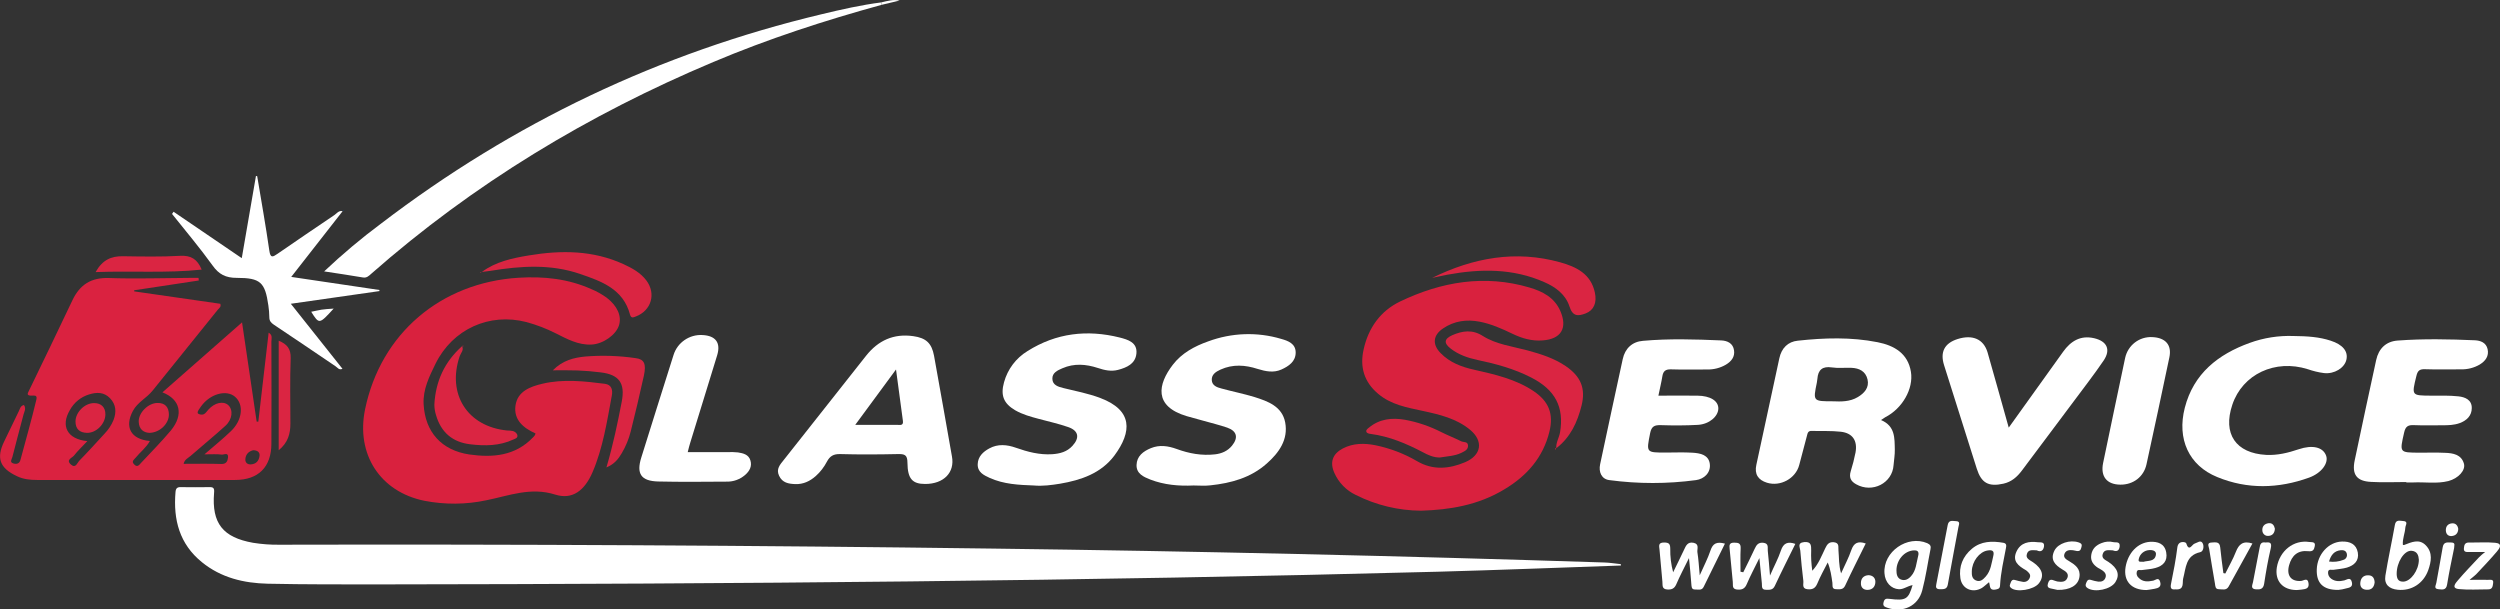 <?xml version="1.0" encoding="utf-8"?>
<!-- Generator: Adobe Illustrator 22.1.0, SVG Export Plug-In . SVG Version: 6.00 Build 0)  -->
<svg version="1.1" id="Layer_1" xmlns="http://www.w3.org/2000/svg" xmlns:xlink="http://www.w3.org/1999/xlink" x="0px" y="0px"
	 width="1814.7px" height="442.4px" viewBox="0 0 1814.7 442.4" style="enable-background:new 0 0 1814.7 442.4;"
	 xml:space="preserve">
<rect x="0" y="0" width="1814.7" height="442.4" fill="#333333" stroke="none"/>
<style type="text/css">
	.st0{fill:#FFFFFF;}
	.st1{fill:#DA2240;}
	.st2{fill:#D9213E;}
	.st3{fill:#DA2542;}
	.st4{fill:#0F4A87;}
	.st5{fill:#084584;}
</style>
<title>glass-service-beograd-srbija-logotip-footer</title>
<g>
	<path class="st0" d="M1176.6,410.5c-44.3,1.5-88.6,3.3-132.9,4.5c-255.4,6.8-510.8,8.9-766.2,9.2c-27.7,0-55.5,0.1-83.2-0.5
		c-17.3-0.4-33.8-4.3-47.7-15.6c-16.3-13.2-20.9-30.8-19.2-50.9c0.2-2.7,1.2-3.7,3.9-3.6c6.9,0.1,13.8,0.1,20.6,0
		c3.1-0.1,3.8,0.8,3.5,4.1c-1.8,22.2,6.4,32.4,28.3,36.3c6.3,1,12.7,1.5,19.1,1.4c172.4-0.4,344.8,0.5,517.2,2.8
		c148.2,1.9,296.4,5.3,444.5,10.1c4,0.1,8,0.8,12,1.2C1176.5,409.8,1176.6,410.1,1176.6,410.5z"/>
	<path class="st1" d="M117.9,284.8c19.5-17.1,38.4-33.7,57.8-50.8c3.6,24.7,7.1,48.3,10.6,72c0.4,0,0.8,0.1,1.2,0.1
		c2.5-21.5,5-43,7.5-64.6c3.1,1.7,2,4.3,2,6.5c0.1,24.7,0.1,49.3,0,74c0,17-9.4,26.4-26.4,26.4H26.9c-5,0-9.9-0.5-14.5-2.7
		c-12.6-5.9-15.3-13.1-9.3-25.4c3.5-7.3,7-14.5,10.5-21.7c0.9-1.8,1.2-4.1,3.8-4.6c1.7,2.6,0.3,4.7-0.3,6.8
		c-2.7,10.3-5.5,20.6-8.1,30.9c-0.4,1.6-2.3,3.8,0.7,4.7c2.2,0.7,4.4,0.2,5.1-2.4c3.9-14.6,8.1-29.2,11.6-43.9
		c1.2-5.2-4.3-1.5-6.2-3.7c-0.1-0.4-0.1-0.9,0.1-1.3c10.8-22.4,21.7-44.7,32.3-67.2c5.4-11.3,13.5-16.5,26.4-16.1
		c19.7,0.7,39.4,0,59.1-0.1h6c0.1,0.6,0.1,1.2,0.2,1.9c-15.6,2.4-31.3,4.7-46.9,7.1v0.8l62.5,9c0.9,2.2-0.8,3.1-1.8,4.3
		c-15.8,19.6-31.6,39.1-47.3,58.7c-4.3,5.4-10.9,8.4-14.3,14.7c-6.3,11.7-1.6,20.7,12.3,21.9c-2.7,4.9-7.1,8.1-10.4,12.2
		c-1.1,1.4-3.2,2.5-1.1,4.7c2.3,2.5,3.7,0.6,5.1-1c7.3-7.8,14.8-15.4,21.7-23.6C133.4,301,131,289.9,117.9,284.8z M63.4,320.2
		c-3.7,4-7,7-9.7,10.5c-1.4,1.7-6.1,3.1-2.2,6.5c3.4,3,4.5-1.1,5.9-2.6c6.3-6.4,12.3-13.1,18.4-19.7c2.8-2.9,5.1-6.3,6.6-10
		c2.2-5.8,1.9-11.2-2.5-15.8c-4.4-4.6-9.7-4.5-15.2-2.8c-6,1.8-11,5.9-14,11.4C43.9,309.2,48.8,318.8,63.4,320.2z M148.4,329.8
		c7.3-6.3,13.5-11.3,19.2-16.8c8.4-8,9.6-19.3,3-25c-6.3-5.4-18.1-2.1-24.6,6.9c-0.6,0.8-1.1,1.6-1.6,2.3c-0.6,1-1.5,2.4-0.5,3.1
		c1.2,0.7,2.7,0.9,4,0.4c1.4-0.7,2.3-2.2,3.4-3.4c4.5-5,10.7-6.4,14.3-3.3c3.8,3.4,3.2,10.4-2,15.1c-8.2,7.5-16.9,14.5-25.2,21.8
		c-1.8,1.6-4.5,2.6-5.1,5.8c9.4,0,18.4-0.2,27.3,0.1c3.7,0.1,4.6-2,4.9-4.6c0.5-4.1-2.9-2.1-4.4-2.2
		C157.4,329.5,153.7,329.8,148.4,329.8z M183.8,326.8c-2.9,0.7-5.4,2.6-5.7,6.4c-0.2,2.4,1.3,4,3.9,3.9c3.9-0.2,6-2.6,6.4-6.2
		C188.7,328.4,187.1,326.9,183.8,326.8z"/>
	<path class="st2" d="M388.7,314.6c-8.9-3.9-16-10-14.5-20.3s10.7-13.7,19.7-15.8c15-3.5,30.2-1.8,45.2,0.1c5.2,0.7,5.7,4.9,5,8.6
		c-3.5,18.8-6.4,37.9-14,55.6C424.4,356,415.5,363,403,359c-17.8-5.6-33.4,0.8-49.8,4.1c-14.9,3.2-30.3,3.3-45.2,0.4
		c-32.2-6.6-49.7-33.9-43-66.4c11.3-54.8,54.8-92,111.5-95.5c18.2-1.1,35.9,0.7,52.8,8.3c3.9,1.6,7.6,3.7,11.1,6.2
		c7.8,6,11,13.4,8.9,20.1c-2.2,6.9-11.5,13.5-19.9,13.9c-9.7,0.5-17.9-4.1-26.1-8.2c-6.7-3.4-13.8-6.1-21.1-8.1
		c-27-7-53.6,5.1-66,30.1c-4.6,9.4-9.3,18.8-8.7,29.6c1.1,20.1,13,33.4,33.2,36.4c16.9,2.4,33.2,1.1,46.1-12.3c0.5-0.5,1-1,1.4-1.6
		C388.5,315.7,388.5,315.2,388.7,314.6z"/>
	<path class="st2" d="M1031.5,370.7c-16.4-0.1-32.6-4-47.3-11.4c-7-3.3-12.5-9-15.6-16c-3.5-7.8-1.3-13.9,6.2-17.8
		s15.6-3.9,23.6-2.3c10.7,2.2,20.9,6.1,30.3,11.6c11.5,6.7,23.2,5.6,34.8,0.7c12-5.1,13.5-15.5,3.4-23.7c-9.8-8-21.9-10.9-34-13.5
		c-11.6-2.5-23.3-4.5-32.7-12.6c-10.1-8.5-13.2-19.5-10.4-31.9c3.4-15.7,12.2-28.1,26.6-35c29.9-14.3,61.2-19.7,93.8-10.1
		c9.5,2.8,18.1,7.2,22.4,17c5.4,12.5,0.6,20.4-12.8,21.4c-7.9,0.6-15-1.5-21.9-4.8c-7.7-3.7-15.5-7.2-23.9-8.8
		c-9.4-1.8-18.4-0.6-26.5,4.9c-7.3,4.9-8,11.6-1.8,17.9c6.7,6.9,15.3,10.1,24.4,12.1c15,3.4,30.1,6.8,43.1,15.5
		c11,7.4,14.7,16.5,11.5,29.4c-4.6,18.8-16.4,32.2-32.7,41.9C1073.1,366.7,1052.2,370.1,1031.5,370.7z"/>
	<path class="st0" d="M1365.4,304.9c10.4,4.4,9.8,13.2,10,21.4c0.1,3.8-0.6,7.6-0.9,11.3c-0.8,13.1-15.4,20.6-27.2,13.9
		c-4-2.2-5.2-5.1-3.9-9.4c1.4-4.5,2.6-9.1,3.5-13.7c1.5-8.5-2.1-14-10.6-15c-7-0.8-14.2-0.4-21.3-0.6c-2.6-0.1-2.9,1.6-3.4,3.6
		c-1.8,7.1-3.7,14.1-5.6,21.2c-2.6,9.8-13.7,15.8-23.4,12.8c-6.4-2-9.2-6.2-7.7-13c5.5-25.8,11.2-51.6,16.7-77.4
		c1.6-7.4,6.3-12,13.4-12.7c19.3-2.1,38.7-2.7,57.9,1.1c12.1,2.4,22,8.1,24.2,21.5c2,12.4-6.3,26.7-18.7,33
		C1367.7,303.4,1366.9,303.9,1365.4,304.9z M1330.8,291.3c5.1,0.2,11.9,0.5,17.8-3.1c4.7-2.8,8.4-6.9,7-12.8s-6-8.2-11.7-8.4
		c-4.7-0.2-9.6,0.4-14.2-0.3c-6.8-1-10,1.7-10.5,8.3c-0.1,0.9-0.2,1.9-0.4,2.8C1316,291.3,1316,291.3,1330.8,291.3z"/>
	<path class="st0" d="M671.6,351.3c-9.2,0-12.8-3.6-12.9-15.4c0-5.8-2.1-6.4-7-6.3c-14,0.3-28,0.4-41.9,0c-4.8-0.1-7.4,1.5-9.5,5.4
		c-2.1,4-4.8,7.6-8.2,10.6c-4.2,3.7-9,6-14.8,5.8c-4.9-0.2-9.4-0.9-11.8-6.1c-2.3-4.9,0.8-8.1,3.4-11.4
		c19.9-25.3,39.9-50.5,59.8-75.7c8.8-11.1,20-16.2,34.2-14.2c9.3,1.3,13.4,5.1,15.1,14.2c4.4,24.3,8.7,48.7,13,73.1
		C693.2,343,685,351.3,671.6,351.3z M620.8,308.4h30.5c1.9,0,4.6,0.8,4.1-2.9c-1.6-11.8-3.2-23.6-5-37.3
		C640.2,282.1,631,294.6,620.8,308.4z"/>
	<path class="st0" d="M640,3.5C598.5,14.9,557.6,28.2,517.8,45C427,83.2,343.6,133.5,269.5,198.7c-1.8,1.6-3.3,3.2-6.1,2.7
		c-9-1.5-18.1-2.9-28.1-4.4c13.1-12.4,26.9-24,41.3-34.7C372.4,89.1,478.9,38.4,596.1,10.4c14.5-3.5,29-6.8,43.9-8.7
		C639.9,2.3,639.9,2.9,640,3.5z"/>
	<path class="st0" d="M750.4,352.4c-10.9-0.4-21.8-0.9-32-5.5c-4.3-2-8.9-4.1-8.7-10c0.2-5.6,4-9,8.4-11.4
		c6.2-3.4,12.8-2.8,19.3-0.5c8.5,3,17.2,5.3,26.4,4.7c5.6-0.4,10.7-1.7,14.7-6.1c5.4-5.9,4.4-11-3.1-13.6c-6.9-2.4-14.1-4-21.2-5.9
		c-6-1.6-11.9-3.2-17.3-6.3c-8.5-5-10.7-10.9-8.1-20.3c2.6-9.5,8.7-17.6,17.1-22.7c20.8-13.1,43.3-15.7,66.9-9.8
		c5.8,1.5,12.9,3.5,12.1,11.6c-0.7,7.4-6.9,10.2-13.4,11.9c-5,1.3-9.8,0.2-14.6-1.4c-8.6-2.8-17.2-3.5-25.7,0.2
		c-3.5,1.5-7.5,3.3-7.3,7.7c0.1,4.6,4.4,5.8,8.1,6.7c8.9,2.2,18,3.9,26.7,7.2c23.6,8.9,23.1,24.4,10.2,41.8
		c-9.7,12.9-24.2,17.8-39.4,20.4C763.3,352.1,756.9,353,750.4,352.4z"/>
	<path class="st0" d="M866.4,352.4c-10.7,0.5-21.3-0.4-31.4-4.3c-4.8-1.9-10.2-4.2-10-10.6s4.8-9.9,10.4-12.2
		c6.3-2.6,12.6-1.6,18.7,0.6c9,3.3,18.2,5,27.9,3.9c4.9-0.6,9.1-2.4,12.3-6.3c4.7-5.8,3.6-10.6-3.5-13.1c-5.6-1.9-11.3-3.3-17-4.9
		c-4.1-1.2-8.2-2.2-12.3-3.4c-24.3-7.2-21-23.2-10.2-37.3c6.5-8.5,15.8-13.5,25.7-17c17-6.3,35.6-7,53-1.8c5,1.4,10.5,3.4,10.5,9.9
		s-5,9.9-10.3,12.3c-5.7,2.6-11.5,1.4-17.3-0.4c-9-2.9-18-3.6-27,0.5c-3.5,1.6-6.5,3.6-6.3,7.6s3.8,5.3,7,6.1c8,2.2,16.1,3.8,24,6.2
		c9.8,3.1,20.1,6.8,22.3,18.5c2.3,12.4-4.5,21.9-13.3,29.7c-11.6,10.4-25.9,14.3-41,15.9C874.5,352.8,870.4,352.4,866.4,352.4z"/>
	<path class="st0" d="M1203.8,287.2c9.8,0,19.1-0.1,28.3,0c9.4,0.1,15.3,3.8,15.2,9.4s-6.5,11.3-14.8,11.8c-9,0.5-18,0.5-27,0.2
		c-4.5-0.1-6.7,0.8-7.7,5.8c-2.8,14.2-3,14.1,11.4,14.1c6.4,0,12.8-0.3,19.2,0.1c5.6,0.3,11.8,1.5,12.7,8s-4.1,11.1-10,11.9
		c-20.9,2.8-42,2.8-62.9,0c-5.7-0.7-7.9-5.9-6.7-11.5c5.4-25.5,10.9-50.9,16.4-76.3c1.7-7.9,7-12.7,14.7-13.3
		c18.9-1.7,37.9-1.1,56.8-0.3c4.5,0.2,8.6,2.1,9.3,7.2c0.7,4.7-1.9,8-5.9,10.4c-4.1,2.4-8.8,3.6-13.6,3.5c-8.8,0-17.5,0.2-26.3-0.1
		c-3.9-0.1-5.6,1.3-6.2,4.9C1206,277.4,1204.9,281.7,1203.8,287.2z"/>
	<path class="st0" d="M1746.7,349.9c-8.5,0-17.1,0.4-25.6-0.1c-10.4-0.5-14-5.3-11.9-15.5c5.1-24.3,10.3-48.6,15.6-72.9
		c1.8-8.4,7.2-13.6,15.6-14.2c18.7-1.4,37.4-1,56.1-0.2c4.1,0.2,8.1,1.7,9.2,6.4c1.1,5.1-1.5,8.6-5.7,11.2
		c-4.1,2.4-8.8,3.6-13.6,3.5c-8.8,0-17.6,0.2-26.3-0.1c-3.8-0.1-5.2,1.1-6.1,4.9c-3.5,14.3-3.6,14.2,10.6,14.3
		c6.6,0,13.3-0.2,19.9,0.5c4.8,0.5,9.8,2.5,9.7,8.5c0,5.5-3.6,9-8.7,10.9c-4.1,1.5-8.3,1.6-12.6,1.6c-6.9,0-13.8,0.2-20.6-0.1
		c-4.2-0.2-6.2,0.8-7.2,5.4c-3.3,14.6-3.6,14.5,11.2,14.6c6.2,0,12.3-0.2,18.5,0.1c5.8,0.2,11.8,1.2,13.7,7.8
		c1.4,4.8-4,10.8-11.3,12.7c-8.4,2.1-17,0.6-25.5,1c-1.7,0.1-3.3,0-5,0L1746.7,349.9z"/>
	<path class="st0" d="M1664.9,243.9c10.2,0.1,18.7,0.7,26.9,3.4c8.7,2.8,12.8,7.7,11.4,13.8c-1.3,5.9-8.7,10.6-16.3,9.7
		c-4-0.5-7.9-1.5-11.7-2.8c-23.7-7.5-47.4,3.6-54.8,25.8c-7.1,21.1,2.5,35.2,24.6,36.4c8.2,0.4,15.9-1.5,23.6-4.1
		c10.1-3.4,17.7-1.5,19.9,4.7c1.9,5.3-3.3,12.6-12.4,15.9c-22.2,8-44.7,8.6-66.6-0.4c-20.7-8.4-29.4-27.7-23.6-50.3
		c6.4-24.9,24.2-38.8,47.1-47.1C1643.2,245.2,1654,243.5,1664.9,243.9z"/>
	<path class="st0" d="M1458.1,310.4c13.9-19.4,26.7-37.2,39.5-55.1c5.5-7.7,12.6-12.1,22.5-9.8c9.4,2.2,12.2,8.3,6.9,16.2
		c-6.8,10-14.2,19.5-21.4,29.2c-12.6,16.9-25.3,33.7-37.9,50.6c-3.5,4.7-7.6,8.3-13.5,9.6c-10.8,2.4-16-0.5-19.3-10.9l-23.7-75
		c-3.1-9.7,0.3-16.1,9.8-19.1c10.8-3.4,18.8,0,21.7,9.6C1447.8,273.3,1452.6,291,1458.1,310.4z"/>
	<path class="st0" d="M248.7,153.3c-12.2,15.6-24.4,31.3-37.3,47.7c21.8,3.2,42.9,6.4,64,9.5v0.8c-21,3-42.1,6-64.3,9.2
		c12.8,16.1,25.1,31.6,37.5,47.2c-2.5,1.2-3.6-0.9-5-1.8c-14.9-10-29.8-20.3-44.8-30.2c-2.2-1.5-3.3-2.8-3.3-5.5
		c0-2.8-0.3-5.7-0.7-8.5c-2.4-16.8-5.7-20-23-20c-7.9,0-12.9-2.5-17.5-9c-9.3-12.9-19.5-25-29.4-37.4c0.4-0.5,0.7-1.1,1.1-1.6
		l49.5,33.7c3.5-20.4,6.9-40.1,10.3-59.7c0.3,0.1,0.6,0.1,0.9,0.2c3,18,6.2,35.9,8.8,54c0.8,5.7,2.5,4.7,6,2.3
		c13.7-9.4,27.4-18.8,41.1-28C244.4,155,245.9,152.6,248.7,153.3L248.7,153.3z"/>
	<path class="st0" d="M499.2,328.2h28.7c2.6-0.1,5.2-0.1,7.8,0.2c3.8,0.6,7.7,1.5,9,5.8s-0.6,7.8-4,10.7c-3.7,3.1-8.3,4.8-13.1,4.7
		c-16.6,0.1-33.2,0.3-49.8-0.1c-12.5-0.3-16-5.6-12.3-17.4c7.8-24.8,15.5-49.6,23.4-74.4c2.8-9.1,11.6-15.1,21.1-14.5
		c9.5,0.5,13.3,5.6,10.6,14.6c-6.4,21.1-13,42-19.4,63C500.5,323,499.9,325.3,499.2,328.2z"/>
	<path class="st0" d="M1539.1,351.8c-9.8-0.1-14.5-5.9-12.5-15.7c5.3-25.4,10.6-50.9,16-76.3c2-9.2,10.3-15.6,19.7-15.1
		c9.6,0.4,14.3,5.7,12.4,14.7c-5.4,25.9-11,51.8-16.6,77.6C1556.1,346.2,1548.4,351.9,1539.1,351.8z"/>
	<path class="st3" d="M1129.7,325.5c-0.4-4.2,2-7.7,2.7-11.6c3.1-18.4-3.5-31-21-39.9c-12.3-6.3-25.5-9.9-38.9-12.7
		c-7-1.5-13.7-3.8-19.4-8.2c-5.2-4-4.9-7.1,1.1-9.8c7.4-3.2,14.6-4.3,22.2,0.6c9.7,6.1,21.3,7.5,32.2,10.4c9.9,2.7,19.5,5.7,28,11.5
		c10.8,7.4,14.6,16.1,11.4,28.7c-3,12-8.1,23.1-18.4,30.9L1129.7,325.5z"/>
	<path class="st3" d="M349.8,197.4c10.1-7.5,22.1-10,34.1-12c23.5-3.9,46.6-3.8,68.8,6.4c6.3,2.9,12.3,6.2,16.5,11.8
		c7.2,9.6,3.6,21.8-7.6,26.1c-1.8,0.7-3.5,1.6-4.3-1.4c-4.9-18.5-20.6-24.1-36.1-29.4c-21.4-7.4-43.3-5.9-65.2-2.3
		C353.9,196.9,351.8,197.1,349.8,197.4L349.8,197.4z"/>
	<path class="st3" d="M1039.6,201.7c29.7-14.6,60.5-20.3,92.9-11.3c11.8,3.3,22.3,8.4,25.2,22c1.6,7.5-0.9,12.9-6.7,15.1
		c-5.5,2.1-9.4,2.3-11.7-4.9c-2.8-8.8-10-14.2-18.3-17.8c-22.8-10.1-46.4-9.8-70.4-5.4C1046.9,200.1,1043.2,201,1039.6,201.7z"/>
	<path class="st3" d="M440.2,339.3c4.9-16.7,8.1-32.1,11.1-47.7c2.6-13.4-1.8-19.7-15.3-21.3c-5.6-0.7-11.3-1.2-17-1.4
		c-5.4-0.2-10.8-0.1-17.7-0.1c7.1-7.2,15.2-9.2,23.5-10c12.3-1,24.6-0.6,36.8,1.2c6,0.8,7.6,4.1,5.8,12.6c-3,13.6-6.2,27.2-9.6,40.7
		c-1.4,5.5-3.6,10.8-6.5,15.7C448.9,333.1,446.1,336.8,440.2,339.3z"/>
	<path class="st3" d="M335.4,251.3c1.5,2.9-0.9,4.9-1.7,7.2c-9.4,27.6,5.6,51.2,34.5,54c1.4,0,2.8,0.1,4.2,0.4
		c1.5,0.5,3.1,1.7,3.2,3.4s-1.7,2.2-2.9,2.7c-10,4.7-20.7,4.8-31.4,3.5c-12.8-1.5-21.2-8.7-24.8-21.2c-0.8-2.5-1.2-5.1-1.2-7.7
		C316.2,276.8,322.7,262.6,335.4,251.3L335.4,251.3z"/>
	<path class="st3" d="M1045.1,332.1c-4.6,0-8.5-1.8-12.2-3.8c-12-6.3-24.3-11.5-37.8-13.3c-1.1-0.1-2.7-0.5-3.1-1.2
		c-0.9-1.5,0.7-2.6,1.7-3.4c7.7-6.4,16.7-7.3,26.1-5.7c9.3,1.7,18.3,4.8,26.7,9.1c4.6,2.3,9.5,4.2,14.1,6.5c1.7,0.9,4.8,0,5,3
		c0.2,3.2-2.5,4.2-4.8,5.4C1055.8,331.1,1050.3,331.2,1045.1,332.1z"/>
	<path class="st0" d="M1388.3,424.7c-4,0.8-6.6,3.2-10,3c-5.6-0.3-10-5-10.4-11.6c-1.1-15.6,16.7-28,31.1-21.8
		c2.2,1,2.8,2.2,2.3,4.4c-2,10-3.4,20.1-6,29.9c-3,11.4-14.1,16.4-25.2,12.6c-2-0.7-3.5-1.2-2.9-3.8s1.6-3.1,4.4-2.7
		C1383.4,436.2,1385.3,435,1388.3,424.7z M1389.3,399.5c-7.1,0.3-12.7,7.2-12.7,14.5c0,2.6,0.4,5.4,3.1,6.6c3,1.2,5.5-0.1,7.5-2.4
		c3.7-4.1,3.8-9.4,5.1-14.4C1393.4,399.9,1391.3,399.4,1389.3,399.5z"/>
	<path class="st0" d="M1277.1,405.1c-3.5,7.1-6.6,12.9-9.2,19c-1.5,3.6-4,4.2-7.3,3.8c-3.6-0.5-2.5-3.4-2.8-5.5
		c-0.8-8-1.5-16-2.3-24c-0.3-2.8-0.2-4.5,3.3-4.5c3.1,0,4.9,0.4,4.7,4.2c-0.3,5.6-0.1,11.3-0.1,16.9c0.7,0.1,1.3,0.3,2,0.4
		c2.8-5.7,5.7-11.4,8.3-17.1c1.3-2.8,2.7-4.7,6.3-4.3c4.2,0.5,2.9,3.7,3.2,5.9c0.6,5.4,1,10.8,1.6,17.9c3.1-7.1,6-12.4,7.9-18.1
		c1.8-5.4,4.9-6.9,10.5-4.9c-5,10.2-10.1,20.2-14.9,30.5c-1.5,3.2-3.9,2.8-6.5,2.8c-3.4,0-2.7-2.6-2.9-4.6
		C1278.3,417.6,1277.8,412,1277.1,405.1z"/>
	<path class="st0" d="M1336.4,416.2c2.8-6.2,5.5-11.3,7.4-16.8s5-6.8,10.5-4.9c-5,10.2-10.2,20.3-14.9,30.5c-1.5,3.3-4,2.7-6.5,2.7
		c-3.5,0-2.5-2.8-2.8-4.7c-0.7-4.8-1.3-9.6-3.4-14.7c-2.6,5.1-5.4,10.1-7.6,15.4c-1.5,3.5-3.7,4.4-7.2,4c-4.2-0.5-2.6-3.9-2.9-6.1
		c-0.9-7.3-1.6-14.6-2.2-21.9c-0.2-2.3-2.4-5.7,2.8-6.2s5.1,2.5,5.1,6.1c-0.2,4.9,0.1,9.8,0.8,14.7c4.6-4.9,6.7-10.8,9.4-16.3
		c1.3-2.7,2.6-4.8,6.3-4.4c4.2,0.5,3,3.6,3.3,5.9C1335,404.8,1334.6,410,1336.4,416.2z"/>
	<path class="st0" d="M1226,405.1c-3.5,7.1-6.6,12.9-9.2,19c-1.4,3.2-3.4,4-6.6,3.8c-4.2-0.3-3.2-3.4-3.5-5.7
		c-0.8-7.8-1.3-15.6-2.1-23.3c-0.3-2.7-1-5.1,3.3-5.1c3.4,0,4.5,0.9,4.5,4.4c-0.1,5.8,0.6,11.6,2.1,17.2c2.6-5.4,5.3-10.7,7.8-16.1
		c1.4-3,2.6-6.2,7-5.3s2.5,4.5,2.8,6.8c0.8,5,1.1,10.1,1.7,16.8c3.1-7,5.9-12.3,7.8-18c1.7-5.2,4.6-6.6,10.5-5
		c-5.2,10.5-10.3,20.9-15.4,31.3c-1.4,3-4,1.9-6.2,2c-2.8,0.1-2.6-2.1-2.8-4C1227.3,417.9,1226.7,412.1,1226,405.1z"/>
	<path class="st0" d="M1744.2,395.5c0.5,0.1,0.7,0.2,0.9,0.1c5.3-2,10.9-4.8,15.8,0.3c5.1,5.3,3.9,11.8,1.7,18
		c-3.5,9.7-12.2,15.2-22.1,14.2c-6.2-0.6-10-3.8-9-10.2c2-12.3,4.7-24.6,6.9-36.9c0.7-4.1,3.7-2.9,6-2.8c4,0.2,1.7,3,1.6,4.7
		C1745.7,387.3,1743.8,391.2,1744.2,395.5z M1755.8,406.3c-0.2-2.9-1-6.1-5.2-6.5c-5.4-0.5-11,8.4-10.9,16.9c0.1,3.2,1,5.6,4.8,5.5
		C1749.8,422.1,1755.8,414,1755.8,406.3L1755.8,406.3z"/>
	<path class="st3" d="M69.4,197.5c4.9-8.8,11.3-11.6,19.6-11.5c13.9,0.2,27.9,0.5,41.8-0.3c7.8-0.4,12.4,2.3,15.6,10
		C120.9,198.4,95.6,196.5,69.4,197.5z"/>
	<path class="st0" d="M1443.8,422.6c-2,1.6-3.5,3.1-5.2,4.2c-6.8,4-14.5,0.6-15.6-7.1c-1.2-8.5,1.7-15.8,8.4-21.4s14.7-5.7,22.8-4.3
		c2.2,0.4,2.3,1.8,1.9,3.7c-1.7,9-3.8,18-4.3,27.2c-0.1,2.6-1.6,2.7-3.6,3.1C1443.8,428.7,1444.7,425,1443.8,422.6z M1431.3,414.7
		c-0.1,2.7,0.1,5.3,2.9,6.6c3.3,1.4,5.3-0.7,7.2-2.8c3.8-4.3,4.2-9.8,5.5-15c1-4-1.2-4.4-4.2-3.9
		C1436.8,400.5,1431.4,407.6,1431.3,414.7z"/>
	<path class="st3" d="M202.3,247.3c6,2.5,8.9,5.8,8.7,12.7c-0.6,15.8-0.2,31.7-0.2,47.5c0,7.4-1.8,13.9-8.5,19.3V247.3z"/>
	<path class="st0" d="M1697.3,428.2c-11.1,0.1-16-5-15.6-15c0.4-10.8,8.5-19.8,18.2-20.1c5.8-0.2,10.5,1.8,11.6,8
		c1,5.9-2.6,9.3-7.9,10.9c-3.1,0.9-6.5,1.1-9.7,1.6c-1.5,0.2-3.7-0.8-4,1.6c-0.2,1.9,0.7,3.8,2.3,4.9c2.9,2.1,6.1,2,9.5,1.2
		c1.9-0.5,4.6-2.8,5.5,1.4c0.8,3.5-1.9,3.9-4.1,4.4C1701.2,427.7,1699.2,428,1697.3,428.2z M1690.6,407.6c3.5,0.5,7.1,0.1,10.4-1.2
		c1.9-0.5,3-2.5,2.5-4.4c0,0,0-0.1,0-0.1c-0.6-2.3-2.5-2.7-4.5-2.5C1694.4,399.9,1692,402.8,1690.6,407.6z"/>
	<path class="st0" d="M1558.1,428.3c-11.2,0-16.8-6.7-15.2-16.6c1.7-10.3,8.8-17.8,17.7-18.4c5.6-0.3,10.6,1.2,11.8,7.6
		s-2.3,9.9-7.9,11.4c-3.1,0.9-6.5,1-9.8,1.5c-1.3,0.2-3-0.7-3.6,1.1c-0.5,1.6,0,3.4,1.3,4.5c3,3.1,6.6,2.9,10.5,2.1
		c1.6-0.3,4-2.9,5.1,0.8s-1.3,4.6-4.1,5.1C1561.7,427.9,1559.3,428.1,1558.1,428.3z M1555.9,407.8c3.3-1,8.1,0,9-4.9
		c0.6-3-2.2-3.8-4.8-3.6c-3.7,0.2-6.8,2.8-7.6,6.4C1551.7,408.6,1554.4,407.5,1555.9,407.8L1555.9,407.8z"/>
	<path class="st0" d="M1792.6,420.9c6,0,9.7-0.1,13.4,0c1.6,0.1,4.3-0.8,3.7,2.5c-0.3,2-0.4,4.4-3.5,4.4c-7.1,0-14.3,0.5-21.3-0.2
		c-6-0.6-2.2-4.6-0.8-6.3c4.9-5.8,10.2-11.2,15.3-16.7c1.4-1.4,2.9-2.7,4.5-3.9h-11.7c-1.9,0-4,0.2-3.7-2.8c0.2-2.3,0.7-4.1,3.6-4.1
		c6.4,0.1,12.8-0.4,19.2,0.2c5.6,0.5,3,4.2,1.2,6.3c-4.6,5.4-9.5,10.6-14.3,15.7C1797.1,417.3,1795.6,418.4,1792.6,420.9z"/>
	<path class="st0" d="M1615.3,416.3c2.6-5.3,5.6-10.4,7.7-15.8s5.2-8.2,12-6c-5.8,10.5-11.5,20.9-17.3,31.3c-1.7,3-4.6,1.9-7,1.9
		c-2.7,0-2.6-2.1-2.9-4c-1.4-8.4-2.9-16.8-4.2-25.2c-0.2-1.7-2.1-4.6,1.8-4.7c2.7-0.1,5.8-0.9,6.2,3.5c0.6,6.3,1.5,12.5,2.3,18.7
		C1614.3,416.1,1614.8,416.2,1615.3,416.3z"/>
	<path class="st0" d="M1667,428.3c-10.3-0.1-15.8-6.8-14.3-16.4c2-12.1,12.2-20.2,23.5-18.5c1.8,0.3,4.9-0.4,4,3.2
		c-0.5,2.3-1.1,3.9-4.7,3.5c-7.5-0.8-11.9,3-13.9,10.2c-2,7.4,1.4,11.9,8.6,11.4c2-0.1,4.8-2.8,5.5,1.5s-2.4,4.4-5.3,4.8
		C1669.2,428.2,1667.7,428.2,1667,428.3z"/>
	<path class="st0" d="M1493.5,428.2c-0.9-0.2-3-0.6-5.1-1.1s-2.4-1.7-1.8-3.7c0.6-1.8,1.3-3,3.4-2.4c1.1,0.4,2.2,0.8,3.4,1.1
		c2.9,0.4,6,0.6,7.3-2.7c1.2-3.1-1.3-4.7-3.6-6c-5.3-3.2-9.2-7-5.8-13.8c2.7-5.3,11.4-8,17.5-5.9c1.5,0.5,2.6,1.1,2.2,2.9
		c-0.4,1.6-0.6,3.4-2.8,3.4c-1.2,0-2.3-0.5-3.5-0.6c-2.5-0.3-5-0.1-6.1,2.5c-1.2,2.9,1.3,4.2,3.3,5.4c4.4,2.7,8.5,5.5,7.5,11.6
		C1508.5,424.8,1502.7,428.4,1493.5,428.2z"/>
	<path class="st0" d="M1533.7,399.5c-3-0.1-6.3-0.9-7.4,2.7c-1,3.3,2.1,4.3,4.2,5.7c6.8,4.6,8.4,9.4,5,14.7s-14.8,7.6-20,4.4
		c-1.6-1-1.9-2-1.3-3.5s1.1-3.2,3.4-2.6c1.8,0.6,3.6,1,5.5,1.3c2.2,0.2,4.3-0.4,5.2-2.8s-0.4-4.1-2.3-5.4c-1-0.7-2.1-1.2-3.1-1.8
		c-3.4-2.2-5.6-5.1-4.9-9.4c0.7-4.5,3.5-7.1,7.5-8.6c2.7-1.1,5.6-1.4,8.4-0.7c1.9,0.5,5.3-0.8,4.7,3.4
		C1538.1,400.1,1536.2,400.5,1533.7,399.5z"/>
	<path class="st0" d="M1478.5,399.5c-2.9-0.1-6-0.8-7.1,2.3c-1.4,3.6,2,4.7,4.3,6.3c6.9,4.7,8.4,10,4.3,15.3
		c-3.7,4.8-16.4,6.8-20.3,3.3c-1.5-1.3-0.6-2.4-0.2-3.7c0.5-1.5,1.2-2.5,3.1-2c1.8,0.5,3.6,1,5.5,1.3c2.2,0.5,4.4-0.7,5.2-2.8
		c1.1-2.5-0.7-3.9-2.3-5.3c-0.2-0.2-0.4-0.2-0.6-0.4c-5.2-3-9.9-6.4-6.7-13.4c3.1-6.7,9.1-7.6,15.6-6.8c1.8,0.2,4.9-0.5,4.4,3
		C1483.3,399.6,1481.4,401,1478.5,399.5z"/>
	<path class="st0" d="M1405.5,424.2c2.8-14.4,5.6-28.7,8.3-43.1c0.8-4.1,3.8-2.8,6.1-2.8c3.3,0.1,2,2.6,1.7,4.2
		c-2.5,13.9-5.3,27.8-7.7,41.7c-0.6,3.6-2.9,3.5-5.7,3.5S1405,426.4,1405.5,424.2z"/>
	<path class="st0" d="M1579.2,427.8c-2.9,0.3-4-0.5-3.3-4c1.8-8.8,3.5-17.6,4.6-26.5c0.7-5.3,6.1-3.9,6.4-3c2.1,6.6,4.2,0.9,6.1,0.3
		c2.1-0.6,4.6-3.1,6,0c0.9,1.9,0.5,5.7-1.9,6.2c-10.7,2.4-10.3,11.4-12.4,19.2C1584,422.9,1585.8,428.4,1579.2,427.8z"/>
	<path class="st3" d="M108.4,314.2c-4.1-0.2-7.5-2.5-7.7-8c-0.3-6.5,6.9-13.7,13.6-13.7c5.6-0.1,8.2,3.1,8.3,8.3
		C122.7,307.5,116,314.1,108.4,314.2z"/>
	<path class="st0" d="M1644.5,393.8c3.3-0.4,4.7,0.2,3.8,4.2c-2,8.5-3.5,17.1-4.8,25.7c-0.6,3.9-2.8,4.3-5.9,4.1
		c-4.3-0.3-2.6-3.2-2.2-5.2c1.5-8.3,3.3-16.6,4.8-25C1640.6,395,1641.3,393.2,1644.5,393.8z"/>
	<path class="st0" d="M1781.4,397.8c-1.8,8.9-3.7,17.7-5.1,26.5c-0.7,4.4-3.6,3.6-6.2,3.4c-3.9-0.3-1.8-3-1.6-4.7
		c1.5-8.6,3.2-17.1,4.6-25.7c0.7-4.3,3.6-3.5,6.4-3.5C1782.7,393.9,1781.3,396.3,1781.4,397.8z"/>
	<path class="st0" d="M1356.4,417.5c3.1,0.2,4.9,2,4.9,4.9c-0.1,3.4-2,5.7-5.7,5.8c-3.2,0-4.9-2-4.8-4.9
		C1350.8,419.9,1352.7,417.7,1356.4,417.5z"/>
	<path class="st0" d="M1723.7,422.8c-0.4,3.5-2.3,5.6-6,5.3c-3.1-0.2-4.7-2.2-4.4-5.1c0.3-3.5,2.4-5.6,6-5.4
		C1722.4,417.7,1723.6,419.9,1723.7,422.8z"/>
	<path class="st0" d="M242.2,224c-10.5,11.5-10.5,11.5-16.3,2.3c2.6-0.5,5-1.1,7.4-1.5S238.4,224.3,242.2,224z"/>
	<path class="st0" d="M1651.3,383.8c-0.2,3.3-1.9,5.1-4.8,5.2c-2.2,0.2-4.1-1.5-4.3-3.7c0,0,0-0.1,0-0.1c-0.3-3,1.5-5,4.4-5.4
		S1650.8,381.4,1651.3,383.8z"/>
	<path class="st0" d="M1784.4,383.9c-0.1,3.3-2,5-4.8,5.2c-2.3,0.2-4-1.2-4.2-3.8c-0.2-3.1,1.4-5.1,4.3-5.4
		C1782.4,379.6,1784,381.3,1784.4,383.9z"/>
	<path class="st0" d="M640,3.5c0-0.6-0.1-1.2-0.1-1.8c4.3-1,8.5-2.3,13.1-1.3C648.7,1.4,644.4,2.5,640,3.5z"/>
	<path class="st4" d="M1176.6,410.5v-1"/>
	<path class="st4" d="M1187.2,410.5"/>
	<path class="st3" d="M349.7,197.3c-0.3,0.3-0.6,0.6-0.9,0.8c-0.1,0.1-0.3-0.1-0.5-0.1C348.8,197.8,349.2,197.6,349.7,197.3
		C349.8,197.4,349.7,197.3,349.7,197.3z"/>
	<path class="st3" d="M1129.6,325.4c-0.2,0.4-0.4,0.7-0.6,1.1c-0.6-0.9-0.2-1.2,0.7-1L1129.6,325.4z"/>
	<path class="st3" d="M335.5,251.5c0.2-0.3,0.4-0.6,0.7-0.8c0,0.3,0.1,0.6,0.1,0.8c-0.3-0.1-0.6-0.1-0.9-0.2L335.5,251.5z"/>
	<path class="st5" d="M248.9,153.5c0-0.4,0.1-0.8,0.1-1.1c1.2,0.7-0.1,0.7-0.3,1C248.7,153.3,248.9,153.5,248.9,153.5z"/>
	<path class="st0" d="M1564.9,403"/>
	<path class="st0" d="M1552.5,405.8"/>
	<path class="st3" d="M76.5,300.9c-0.1,6.8-6.6,13.4-13.3,13.3c-5.4-0.1-8.4-2.8-8.4-8.3c0.1-6.7,6.6-13.2,13.3-13.3
		C73.4,292.5,76.6,295.6,76.5,300.9z"/>
</g>
</svg>
